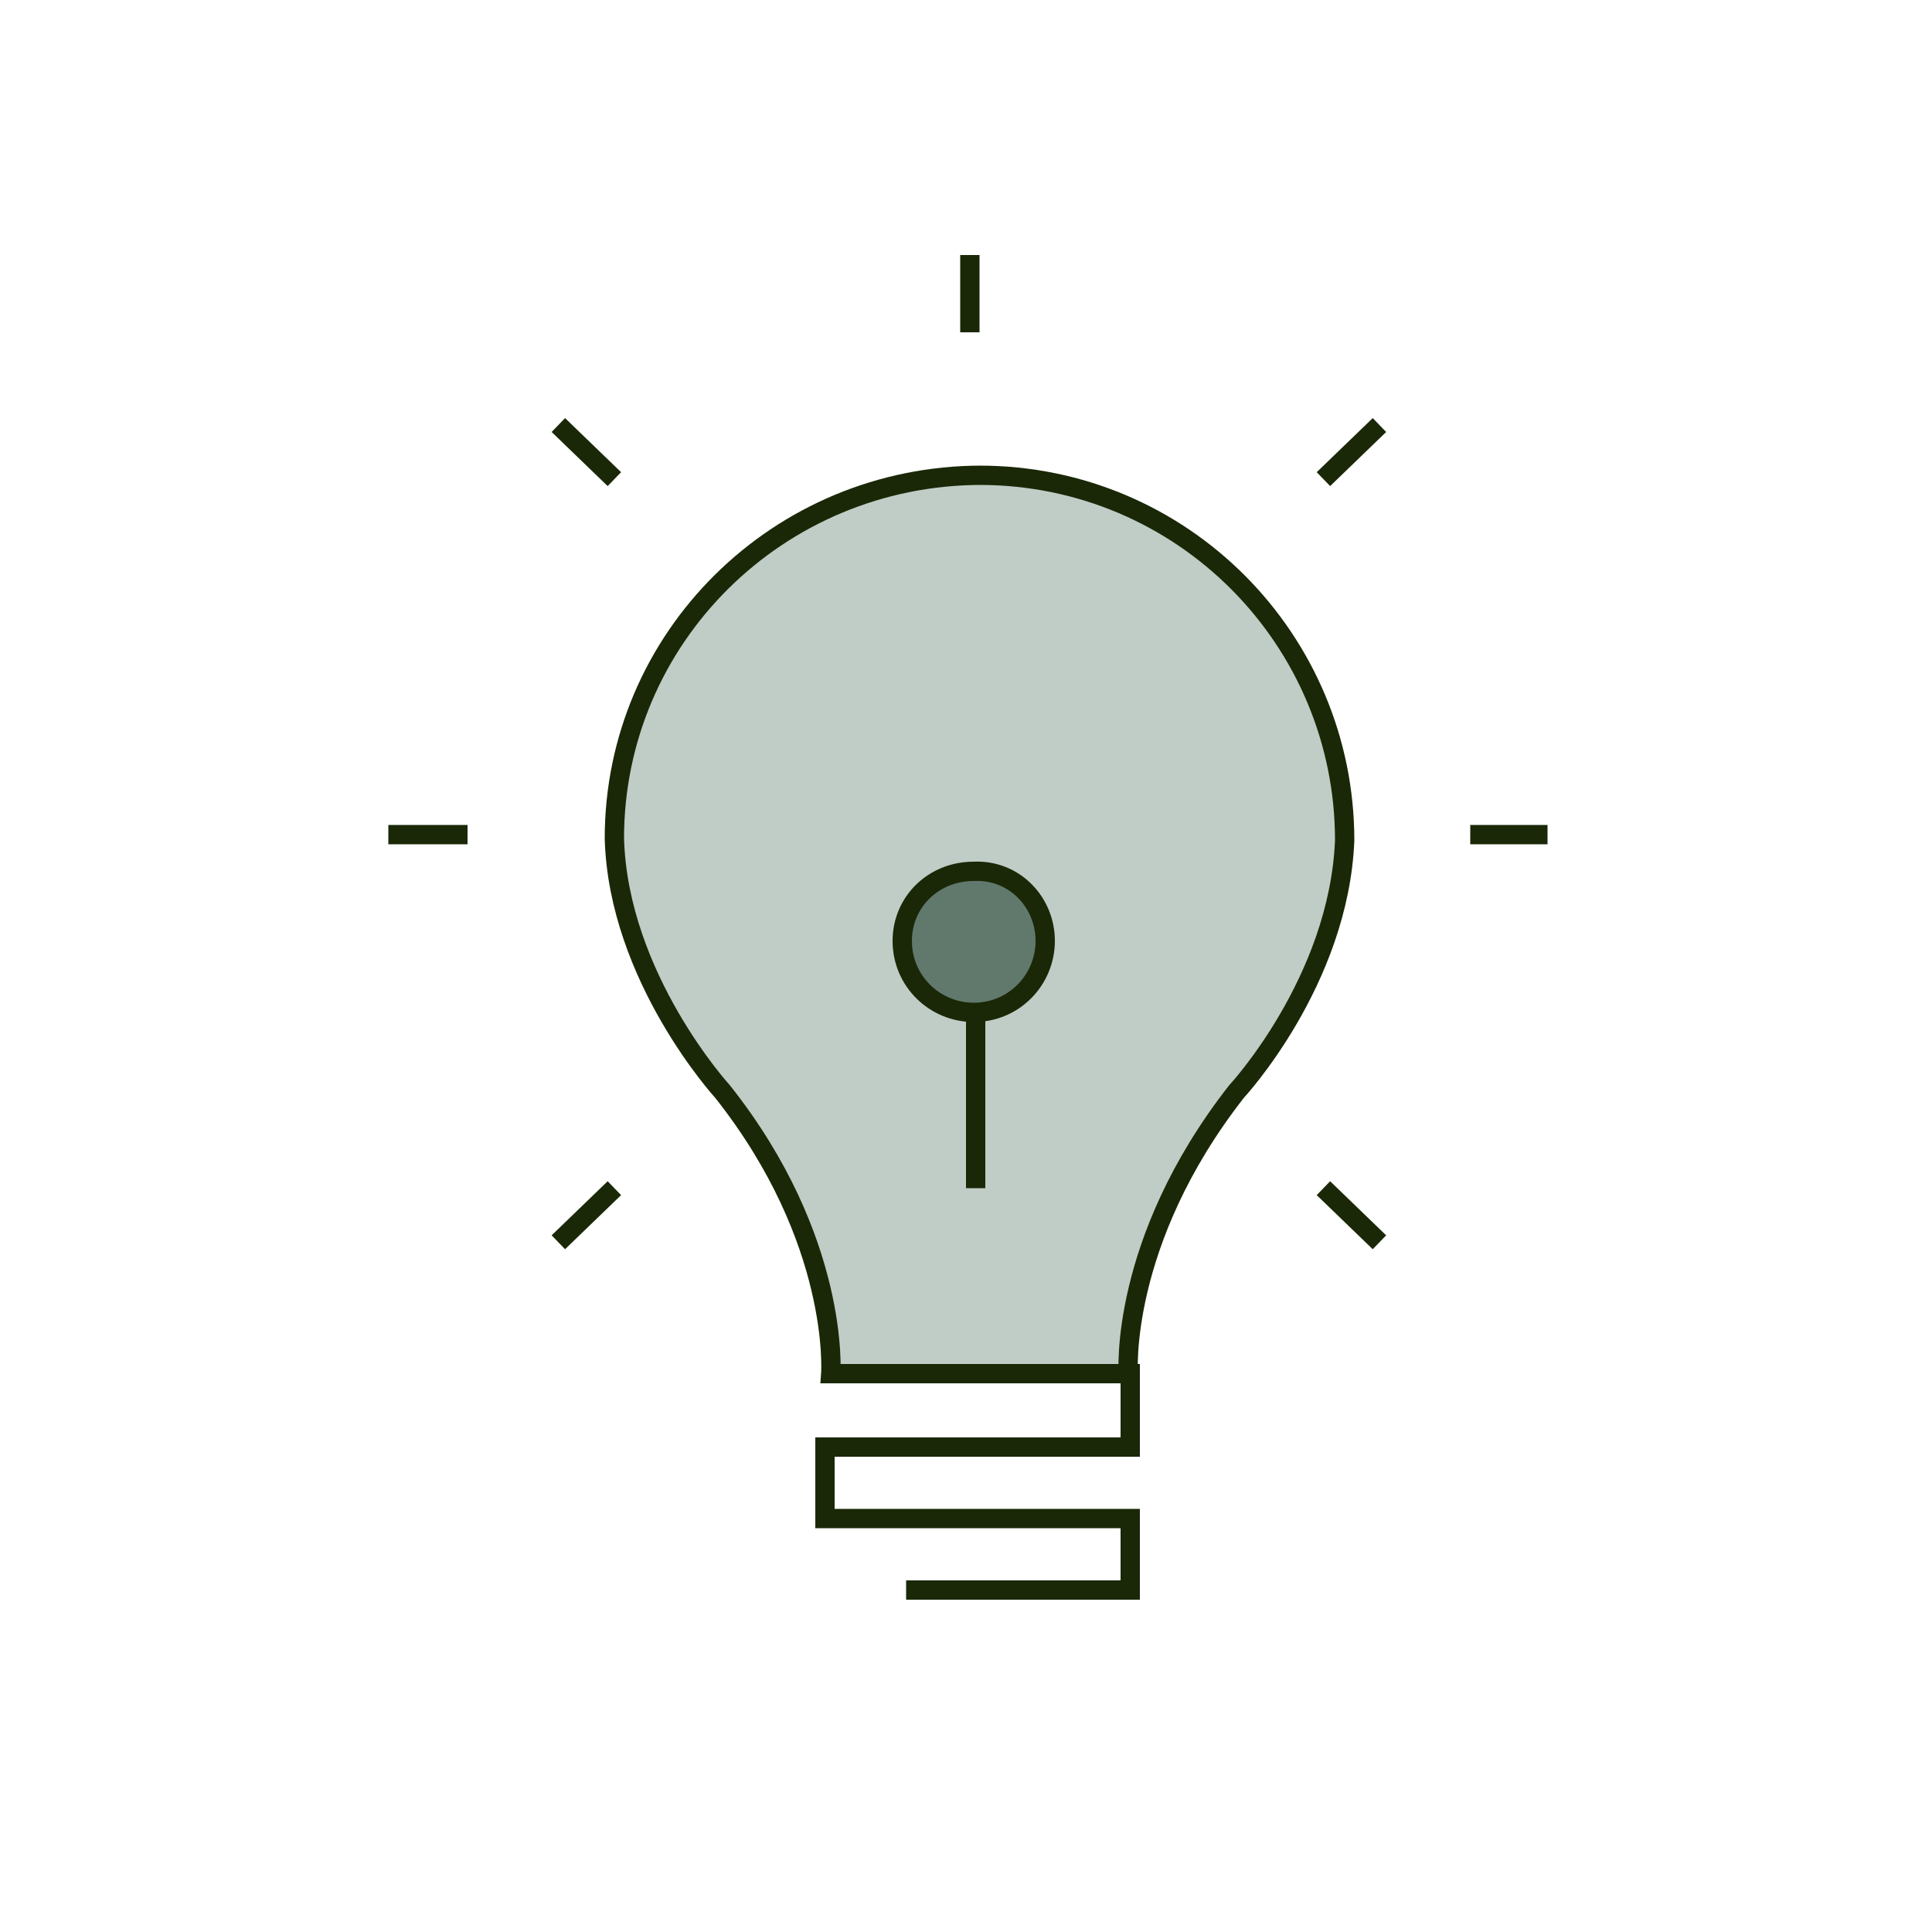 <?xml version="1.0" encoding="utf-8"?>
<!-- Generator: Adobe Illustrator 27.3.0, SVG Export Plug-In . SVG Version: 6.00 Build 0)  -->
<svg version="1.1" id="Layer_1" xmlns="http://www.w3.org/2000/svg" xmlns:xlink="http://www.w3.org/1999/xlink" x="0px" y="0px"
	 viewBox="0 0 100 100" style="enable-background:new 0 0 100 100;" xml:space="preserve">
<style type="text/css">
	.st0{fill:#C0CDC6;}
	.st1{fill:#81998C;}
	.st2{fill:none;}
	.st3{fill:#1A2807;}
	.st4{fill:none;stroke:#1A2807;stroke-linecap:round;stroke-linejoin:round;}
	.st5{fill:none;stroke:#1A2807;}
	.st6{fill:#61796D;}
	.st7{fill:#FFFFFF;stroke:#1A2807;}
	.st8{fill:#FFFFFF;}
</style>
<path class="st0" d="M43,71.1c0,0,0.5-6.9-5.6-14.6c0,0-5.4-5.9-5.6-13.1l0,0c0-10.4,8.5-18.8,19-18.8h-0.1
	c10.5,0,18.9,8.5,18.9,18.9l0,0c-0.3,7.3-5.6,13-5.6,13c-6.1,7.8-5.6,14.6-5.6,14.6H43z"/>
<polyline class="st5" points="42.7,71.1 58.5,71.1 58.5,74.9 42.7,74.9 42.7,78.6 58.5,78.6 58.5,82.3 46.9,82.3 "/>
<path class="st5" d="M43,71.1c0,0,0.5-6.9-5.6-14.6c0,0-5.4-5.9-5.6-13.1l0,0c0-10.4,8.5-18.8,19-18.8h-0.1
	c10.5,0,18.9,8.5,18.9,18.9l0,0c-0.3,7.3-5.6,13-5.6,13c-6.1,7.8-5.6,14.6-5.6,14.6H43z"/>
<line class="st5" x1="50.5" y1="52.2" x2="50.5" y2="61.5"/>
<line class="st5" x1="50.2" y1="13.2" x2="50.2" y2="17.2"/>
<line class="st5" x1="80.1" y1="43.2" x2="76.1" y2="43.2"/>
<line class="st5" x1="24.2" y1="43.2" x2="20.1" y2="43.2"/>
<line class="st5" x1="71.4" y1="64.3" x2="68.5" y2="61.5"/>
<line class="st5" x1="31.8" y1="24.8" x2="28.9" y2="22"/>
<line class="st5" x1="28.9" y1="64.3" x2="31.8" y2="61.5"/>
<line class="st5" x1="68.5" y1="24.8" x2="71.4" y2="22"/>
<path class="st6" d="M54.1,48.7c0,2-1.6,3.7-3.7,3.7c-2,0-3.7-1.6-3.7-3.7c0-2,1.6-3.6,3.7-3.6C52.5,45,54.1,46.7,54.1,48.7"/>
<path class="st5" d="M54.1,48.7c0,2-1.6,3.7-3.7,3.7c-2,0-3.7-1.6-3.7-3.7c0-2,1.6-3.6,3.7-3.6C52.5,45,54.1,46.7,54.1,48.7z"/>
</svg>

